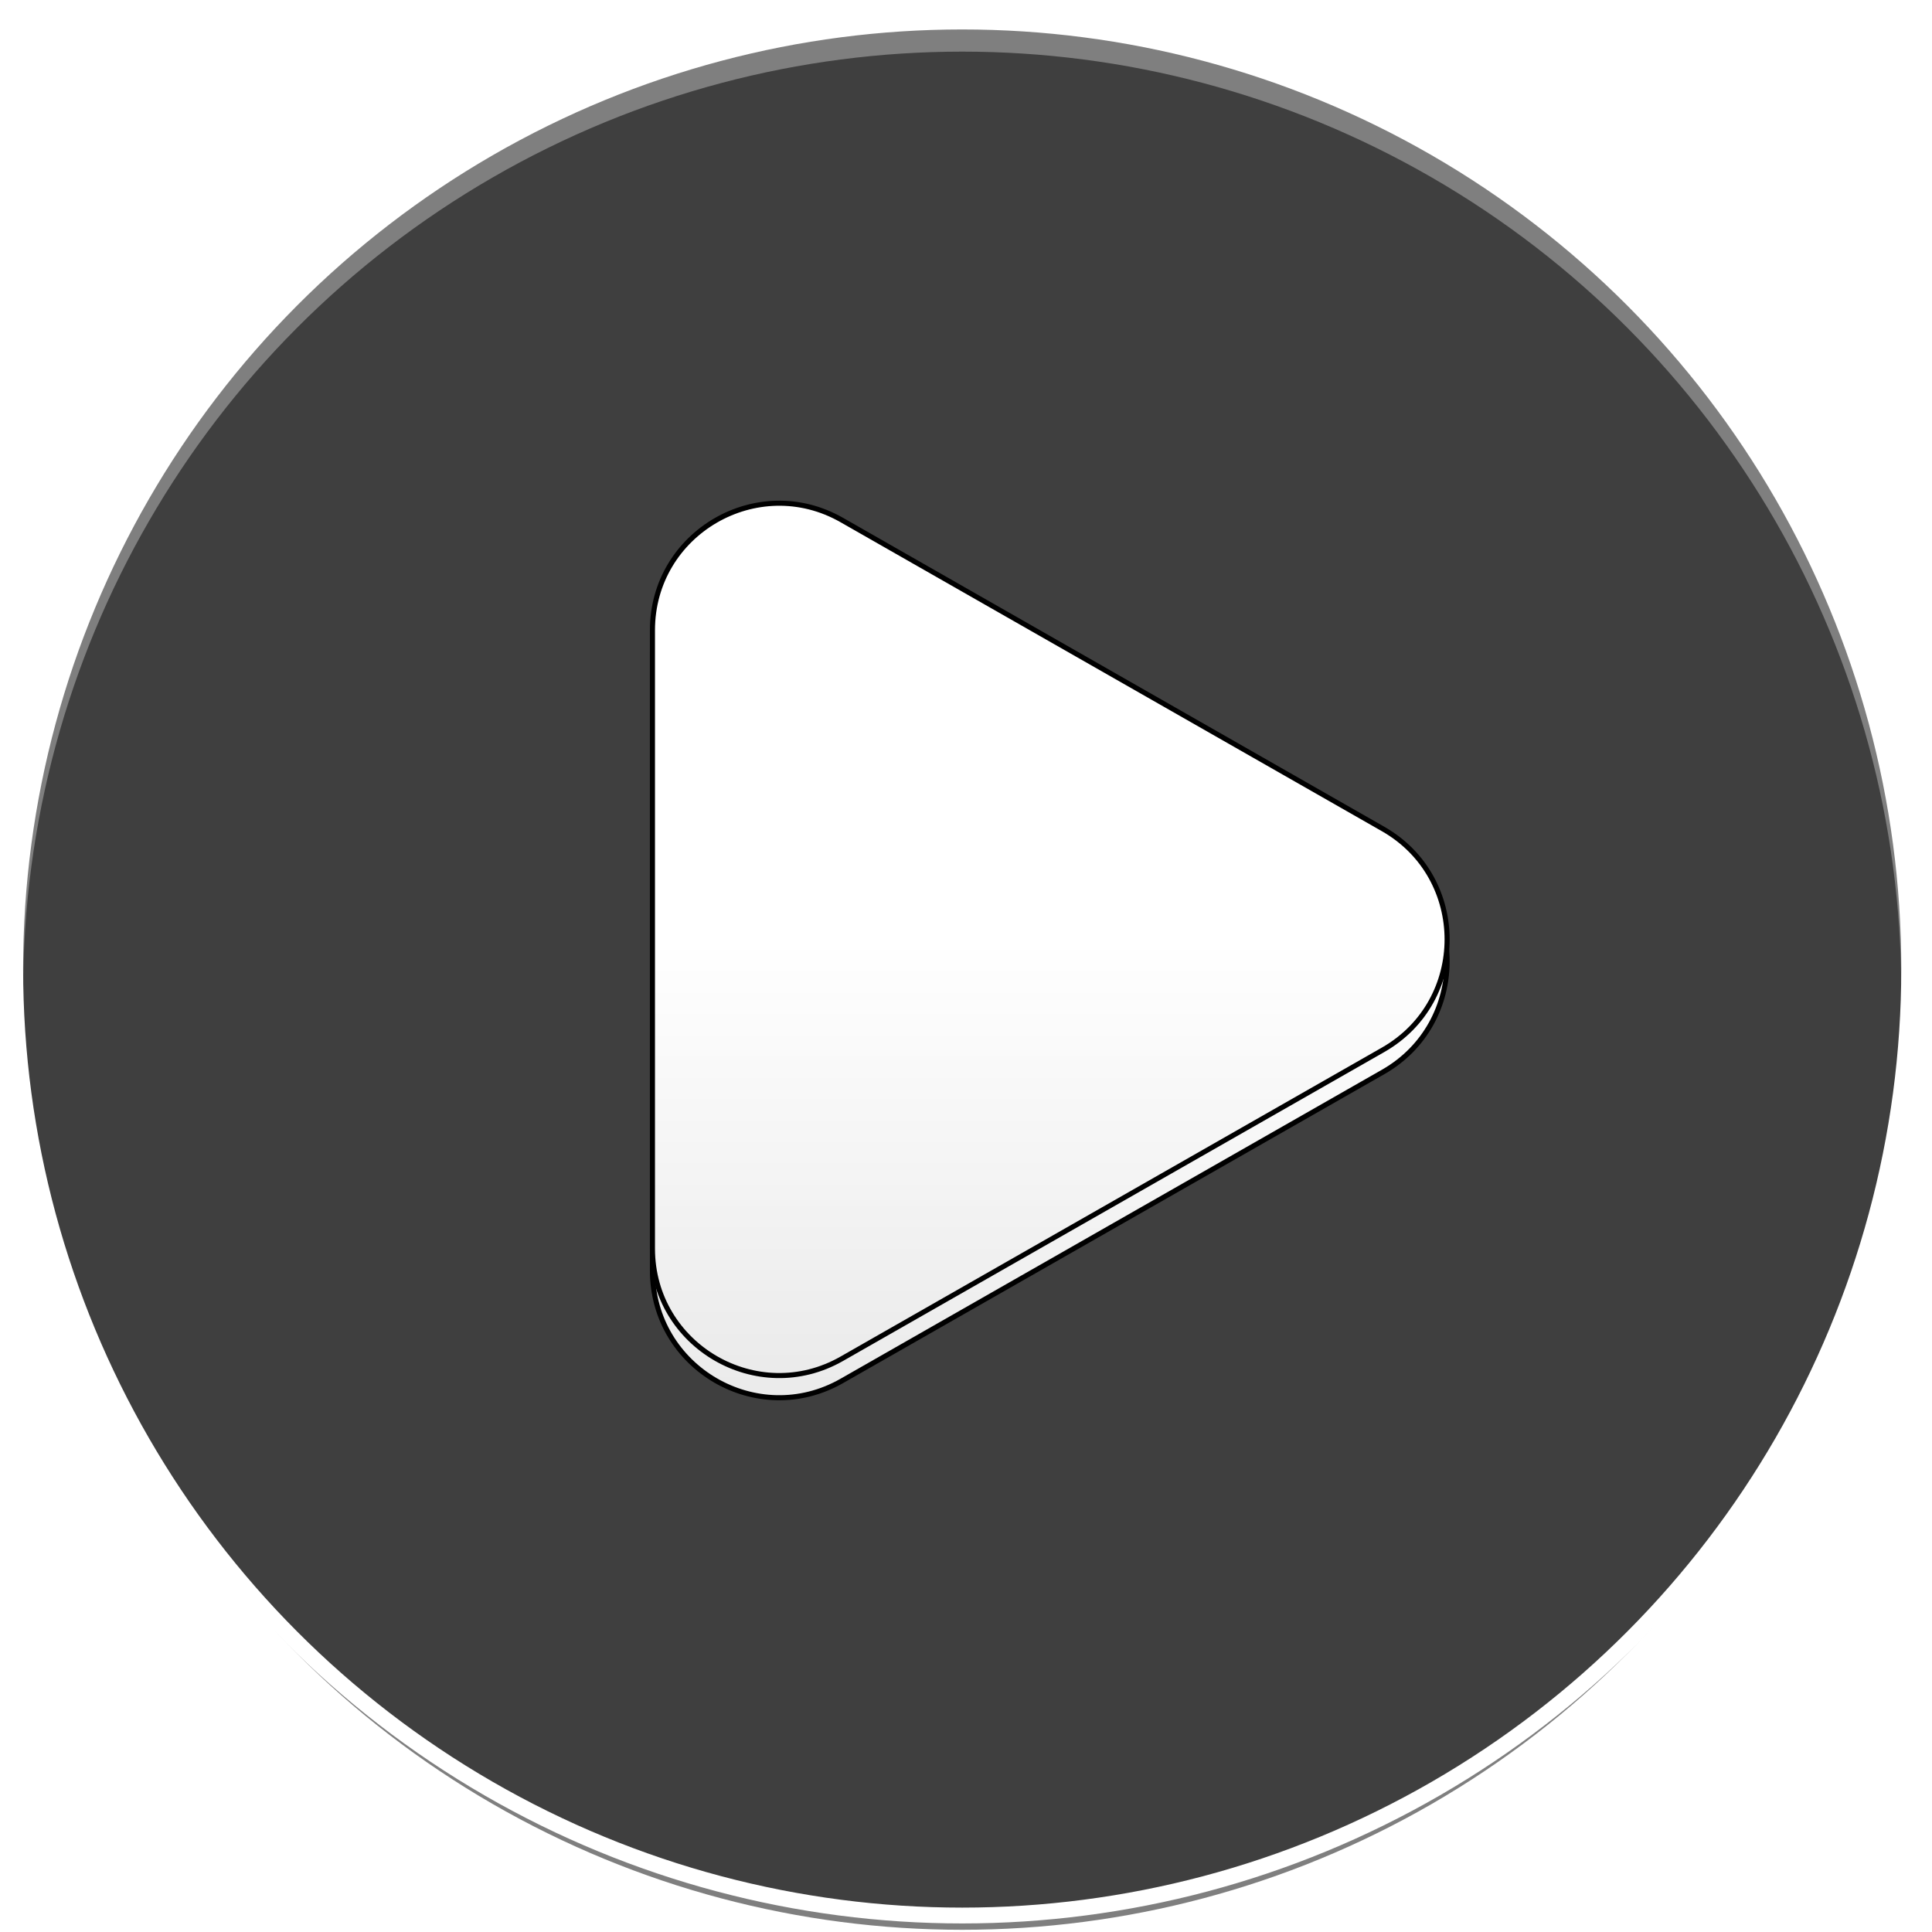 <?xml version="1.0" encoding="utf-8"?><svg version="1.1" xmlns="http://www.w3.org/2000/svg" xmlns:xlink="http://www.w3.org/1999/xlink" viewBox="0 0 305 305"><defs><linearGradient id="g1" gradientTransform="rotate(90)"><stop offset="0%" stop-color="#ffffff"/><stop offset="50%" stop-color="#ffffff"/><stop offset="100%" stop-color="#e9e9e9"/></linearGradient><filter id="ds" color-interpolation-filters="sRGB" x="-50%" y="-50%" height="200%" width="200%"><feOffset id="offset" in="SourceAlpha" dx="0" dy="3.5" result="SA-offset"/><feGaussianBlur id="blur" in="SA-offset" stdDeviation="2" result="SA-o-blur"/><feComponentTransfer in="SA-o-blur" result="SA-o-b-contIN"><feFuncA id="contour" type="table" tableValues="1 3"/></feComponentTransfer><feComposite operator="in" in="SA-o-blur" in2="SA-o-b-contIN" result="SA-o-b-cont"/><feComponentTransfer in="SA-o-b-cont" result="SA-o-b-c-sprd"><feFuncA id="spread-ctrl" type="linear" slope="1"/></feComponentTransfer><feColorMatrix id="recolor" in="SA-o-b-c-sprd" type="matrix" values="1 0 0 0 0 0 1 0 0 0 0 0 1 0 0 0 0 0 .80 0" result="SA-o-b-c-s-recolor"/><feTurbulence result="fNoise" type="fractalNoise" numOctaves="6" baseFrequency="1.98"/><feColorMatrix in="fNoise" type="matrix" values="1 0 0 0 0 0 1 0 0 0 0 0 1 0 0 0 0 0 7 -3" result="clipNoise"/><feComposite id="noisemix" operator="arithmetic" in="SA-o-b-c-s-recolor" in2="clipNoise" k1="0" k2="1" result="SA-o-b-c-s-r-mix"/></filter><circle id="c" fill="#000000" stroke="#FFFFFF" stroke-width="2.5" fill-opacity="0.5" cx="151.9" cy="152.9" r="149.5"/><path id="p" fill="url('#g1')" stroke="#000000" stroke-width="0.8" d="M218.4,130.9l-85.5-48.8c-13.3-7.6-29.9,2-29.9,17.4v97.6c0,15.4,16.6,25,29.9,17.4l85.5-48.8 C231.8,158,231.8,138.6,218.4,130.9z"/></defs><use xlink:href="#c" filter="url(#ds)"/><use xlink:href="#c"/><use xlink:href="#p" filter="url(#ds)"/><use xlink:href="#p"/></svg>